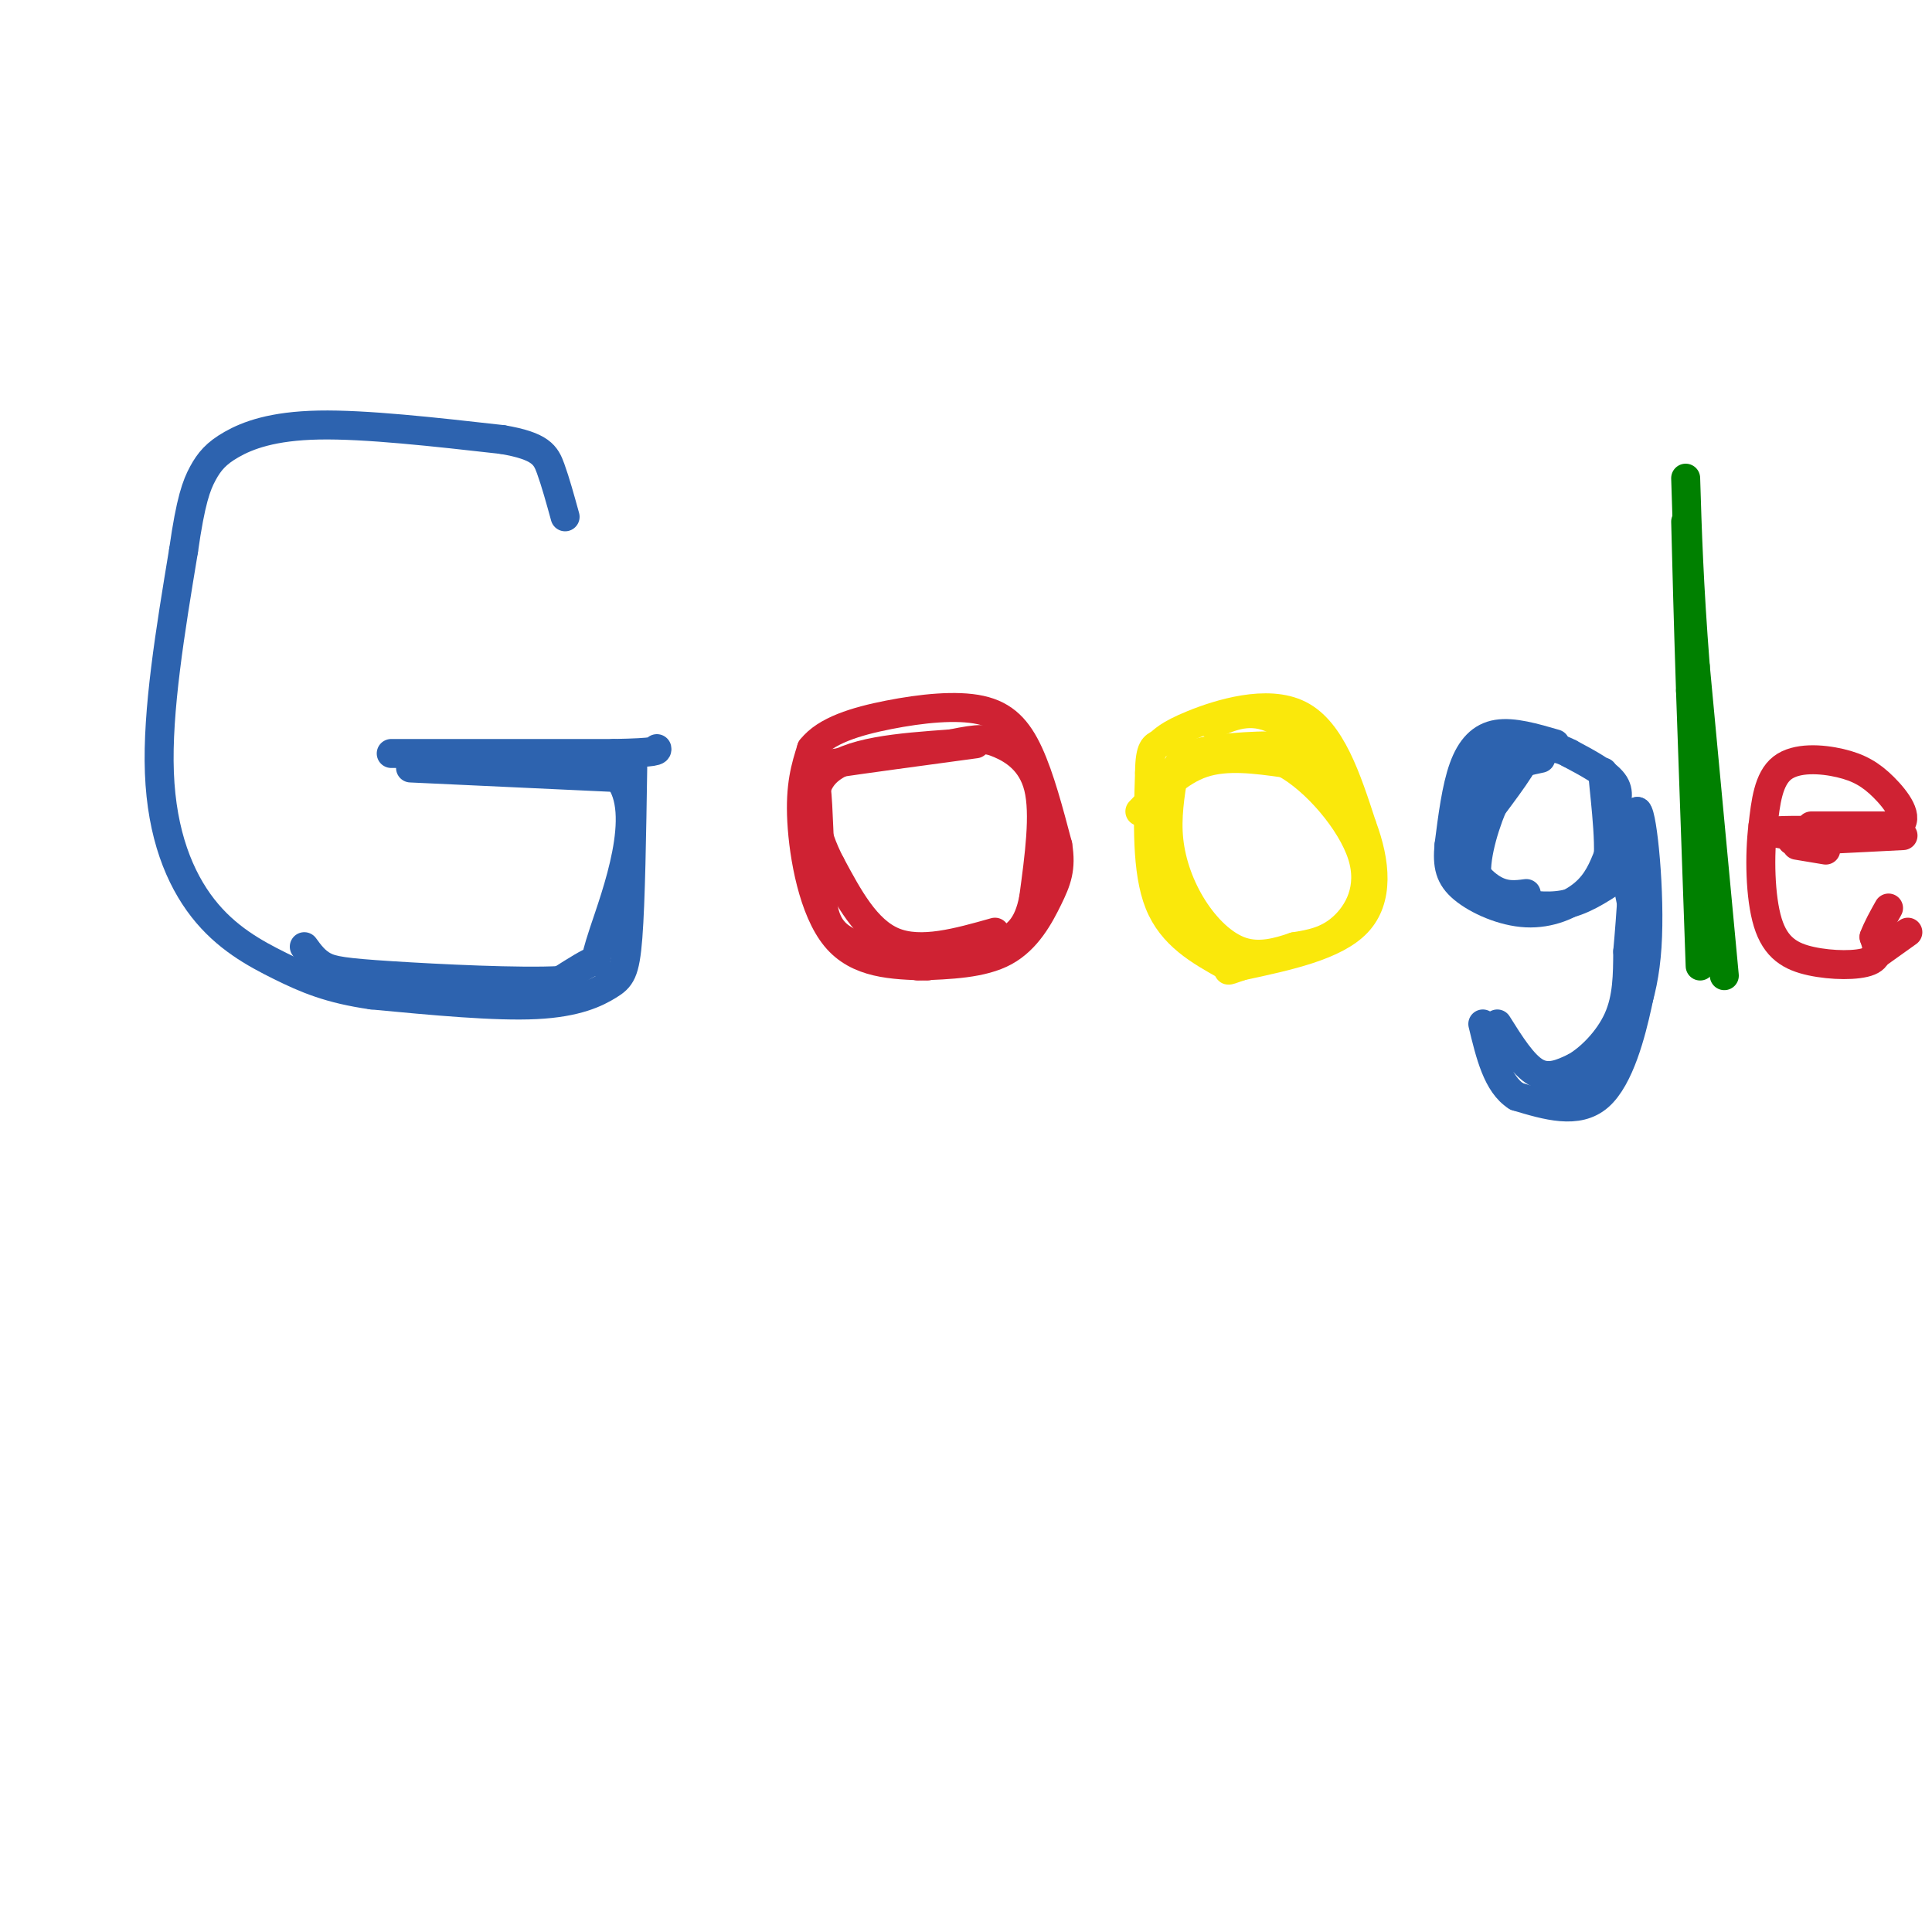 <svg viewBox='0 0 400 400' version='1.1' xmlns='http://www.w3.org/2000/svg' xmlns:xlink='http://www.w3.org/1999/xlink'><g fill='none' stroke='rgb(45,99,175)' stroke-width='6' stroke-linecap='round' stroke-linejoin='round'><path d='M81,156c0.000,0.000 46.000,0.000 46,0'/><path d='M127,156c9.167,-0.167 9.083,-0.583 9,-1'/><path d='M131,159c-0.214,13.792 -0.429,27.583 -1,35c-0.571,7.417 -1.500,8.458 -4,10c-2.500,1.542 -6.571,3.583 -15,4c-8.429,0.417 -21.214,-0.792 -34,-2'/><path d='M77,206c-8.753,-1.241 -13.635,-3.343 -19,-6c-5.365,-2.657 -11.214,-5.869 -16,-12c-4.786,-6.131 -8.510,-15.180 -9,-28c-0.490,-12.820 2.255,-29.410 5,-46'/><path d='M38,114c1.482,-10.450 2.686,-13.574 4,-16c1.314,-2.426 2.738,-4.153 6,-6c3.262,-1.847 8.360,-3.813 18,-4c9.640,-0.187 23.820,1.407 38,3'/><path d='M104,91c8.000,1.356 9.000,3.244 10,6c1.000,2.756 2.000,6.378 3,10'/></g>
<g fill='none' stroke='rgb(207,34,51)' stroke-width='6' stroke-linecap='round' stroke-linejoin='round'><path d='M192,200c-7.200,-0.200 -14.400,-0.400 -19,-6c-4.600,-5.600 -6.600,-16.600 -7,-24c-0.400,-7.400 0.800,-11.200 2,-15'/><path d='M168,155c2.922,-3.762 9.226,-5.668 16,-7c6.774,-1.332 14.016,-2.089 19,-1c4.984,1.089 7.710,4.026 10,9c2.290,4.974 4.145,11.987 6,19'/><path d='M219,175c0.798,4.810 -0.208,7.333 -2,11c-1.792,3.667 -4.369,8.476 -9,11c-4.631,2.524 -11.315,2.762 -18,3'/></g>
<g fill='none' stroke='rgb(250,232,11)' stroke-width='6' stroke-linecap='round' stroke-linejoin='round'><path d='M254,200c-5.667,-3.167 -11.333,-6.333 -14,-13c-2.667,-6.667 -2.333,-16.833 -2,-27'/><path d='M238,160c0.029,-5.399 1.100,-5.396 2,-6c0.900,-0.604 1.627,-1.817 7,-4c5.373,-2.183 15.392,-5.338 22,-2c6.608,3.338 9.804,13.169 13,23'/><path d='M282,171c2.867,7.622 3.533,15.178 -1,20c-4.533,4.822 -14.267,6.911 -24,9'/><path d='M257,200c-4.167,1.500 -2.583,0.750 -1,0'/></g>
<g fill='none' stroke='rgb(45,99,175)' stroke-width='6' stroke-linecap='round' stroke-linejoin='round'><path d='M322,154c-4.356,-1.267 -8.711,-2.533 -12,-2c-3.289,0.533 -5.511,2.867 -7,7c-1.489,4.133 -2.244,10.067 -3,16'/><path d='M300,175c-0.397,4.172 0.110,6.603 3,9c2.890,2.397 8.163,4.761 13,5c4.837,0.239 9.239,-1.646 12,-4c2.761,-2.354 3.880,-5.177 5,-8'/><path d='M333,177c0.244,-6.489 -1.644,-18.711 -1,-17c0.644,1.711 3.822,17.356 7,33'/><path d='M339,193c1.357,7.369 1.250,9.292 0,15c-1.250,5.708 -3.643,15.202 -8,19c-4.357,3.798 -10.679,1.899 -17,0'/><path d='M314,227c-4.000,-2.500 -5.500,-8.750 -7,-15'/></g>
<g fill='none' stroke='rgb(0,128,0)' stroke-width='6' stroke-linecap='round' stroke-linejoin='round'><path d='M352,200c0.000,0.000 -2.000,-57.000 -2,-57'/><path d='M350,143c-0.500,-15.333 -0.750,-25.167 -1,-35'/></g>
<g fill='none' stroke='rgb(207,34,51)' stroke-width='6' stroke-linecap='round' stroke-linejoin='round'><path d='M375,171c0.000,0.000 18.000,0.000 18,0'/><path d='M393,171c2.472,-1.531 -0.348,-5.359 -3,-8c-2.652,-2.641 -5.137,-4.096 -9,-5c-3.863,-0.904 -9.104,-1.258 -12,1c-2.896,2.258 -3.448,7.129 -4,12'/><path d='M365,171c-0.750,5.917 -0.624,14.710 1,20c1.624,5.290 4.745,7.078 9,8c4.255,0.922 9.644,0.978 12,0c2.356,-0.978 1.678,-2.989 1,-5'/><path d='M388,194c0.667,-1.833 1.833,-3.917 3,-6'/><path d='M378,176c0.000,0.000 -6.000,-1.000 -6,-1'/><path d='M371,173c-2.917,-0.417 -5.833,-0.833 -3,-1c2.833,-0.167 11.417,-0.083 20,0'/><path d='M388,172c4.667,-0.089 6.333,-0.311 3,0c-3.333,0.311 -11.667,1.156 -20,2'/><path d='M371,174c0.500,0.167 11.750,-0.417 23,-1'/><path d='M395,193c0.000,0.000 -7.000,5.000 -7,5'/></g>
<g fill='none' stroke='rgb(45,99,175)' stroke-width='6' stroke-linecap='round' stroke-linejoin='round'><path d='M334,168c0.750,-2.000 1.500,-4.000 0,-6c-1.500,-2.000 -5.250,-4.000 -9,-6'/><path d='M325,156c-2.167,-1.167 -3.083,-1.083 -4,-1'/><path d='M319,157c-4.667,1.000 -9.333,2.000 -12,5c-2.667,3.000 -3.333,8.000 -4,13'/><path d='M303,175c0.400,3.978 3.400,7.422 6,9c2.600,1.578 4.800,1.289 7,1'/><path d='M305,167c-1.378,-1.600 -2.756,-3.200 0,-6c2.756,-2.800 9.644,-6.800 11,-6c1.356,0.800 -2.822,6.400 -7,12'/><path d='M309,167c-2.156,5.200 -4.044,12.200 -3,16c1.044,3.800 5.022,4.400 9,5'/><path d='M315,188c1.667,0.833 1.333,0.417 1,0'/><path d='M310,212c2.667,4.250 5.333,8.500 8,10c2.667,1.500 5.333,0.250 8,-1'/><path d='M326,221c3.156,-1.756 7.044,-5.644 9,-10c1.956,-4.356 1.978,-9.178 2,-14'/><path d='M337,197c0.667,-7.167 1.333,-18.083 2,-29'/><path d='M339,168c1.067,0.689 2.733,16.911 2,28c-0.733,11.089 -3.867,17.044 -7,23'/><path d='M334,219c-3.500,4.833 -8.750,5.417 -14,6'/><path d='M314,187c3.667,0.500 7.333,1.000 11,0c3.667,-1.000 7.333,-3.500 11,-6'/></g>
<g fill='none' stroke='rgb(0,128,0)' stroke-width='6' stroke-linecap='round' stroke-linejoin='round'><path d='M357,202c0.000,0.000 -6.000,-64.000 -6,-64'/><path d='M351,138c-1.333,-17.167 -1.667,-28.083 -2,-39'/></g>
<g fill='none' stroke='rgb(250,232,11)' stroke-width='6' stroke-linecap='round' stroke-linejoin='round'><path d='M236,168c4.000,-4.167 8.000,-8.333 13,-10c5.000,-1.667 11.000,-0.833 17,0'/><path d='M266,158c6.369,3.452 13.792,12.083 16,19c2.208,6.917 -0.798,12.119 -4,15c-3.202,2.881 -6.601,3.440 -10,4'/><path d='M268,196c-3.515,1.212 -7.303,2.242 -11,1c-3.697,-1.242 -7.303,-4.758 -10,-9c-2.697,-4.242 -4.485,-9.212 -5,-14c-0.515,-4.788 0.242,-9.394 1,-14'/><path d='M243,160c1.345,-3.238 4.208,-4.333 10,-5c5.792,-0.667 14.512,-0.905 19,0c4.488,0.905 4.744,2.952 5,5'/><path d='M277,160c-1.533,-1.711 -7.867,-8.489 -13,-11c-5.133,-2.511 -9.067,-0.756 -13,1'/></g>
<g fill='none' stroke='rgb(207,34,51)' stroke-width='6' stroke-linecap='round' stroke-linejoin='round'><path d='M206,193c-7.667,2.167 -15.333,4.333 -21,2c-5.667,-2.333 -9.333,-9.167 -13,-16'/><path d='M172,179c-3.400,-6.444 -5.400,-14.556 -1,-19c4.400,-4.444 15.200,-5.222 26,-6'/><path d='M197,154c5.798,-1.190 7.292,-1.167 10,0c2.708,1.167 6.631,3.476 8,9c1.369,5.524 0.185,14.262 -1,23'/><path d='M214,186c-1.105,5.718 -3.368,8.512 -9,10c-5.632,1.488 -14.632,1.670 -21,1c-6.368,-0.670 -10.105,-2.191 -12,-5c-1.895,-2.809 -1.947,-6.904 -2,-11'/><path d='M170,181c-0.429,-5.524 -0.500,-13.833 -1,-18c-0.500,-4.167 -1.429,-4.190 4,-5c5.429,-0.810 17.214,-2.405 29,-4'/></g>
<g fill='none' stroke='rgb(45,99,175)' stroke-width='6' stroke-linecap='round' stroke-linejoin='round'><path d='M85,159c0.000,0.000 43.000,2.000 43,2'/><path d='M128,161c6.012,7.238 -0.458,24.333 -3,32c-2.542,7.667 -1.155,5.905 -2,6c-0.845,0.095 -3.923,2.048 -7,4'/><path d='M116,203c-8.214,0.464 -25.250,-0.375 -35,-1c-9.750,-0.625 -12.214,-1.036 -14,-2c-1.786,-0.964 -2.893,-2.482 -4,-4'/></g>
</svg>